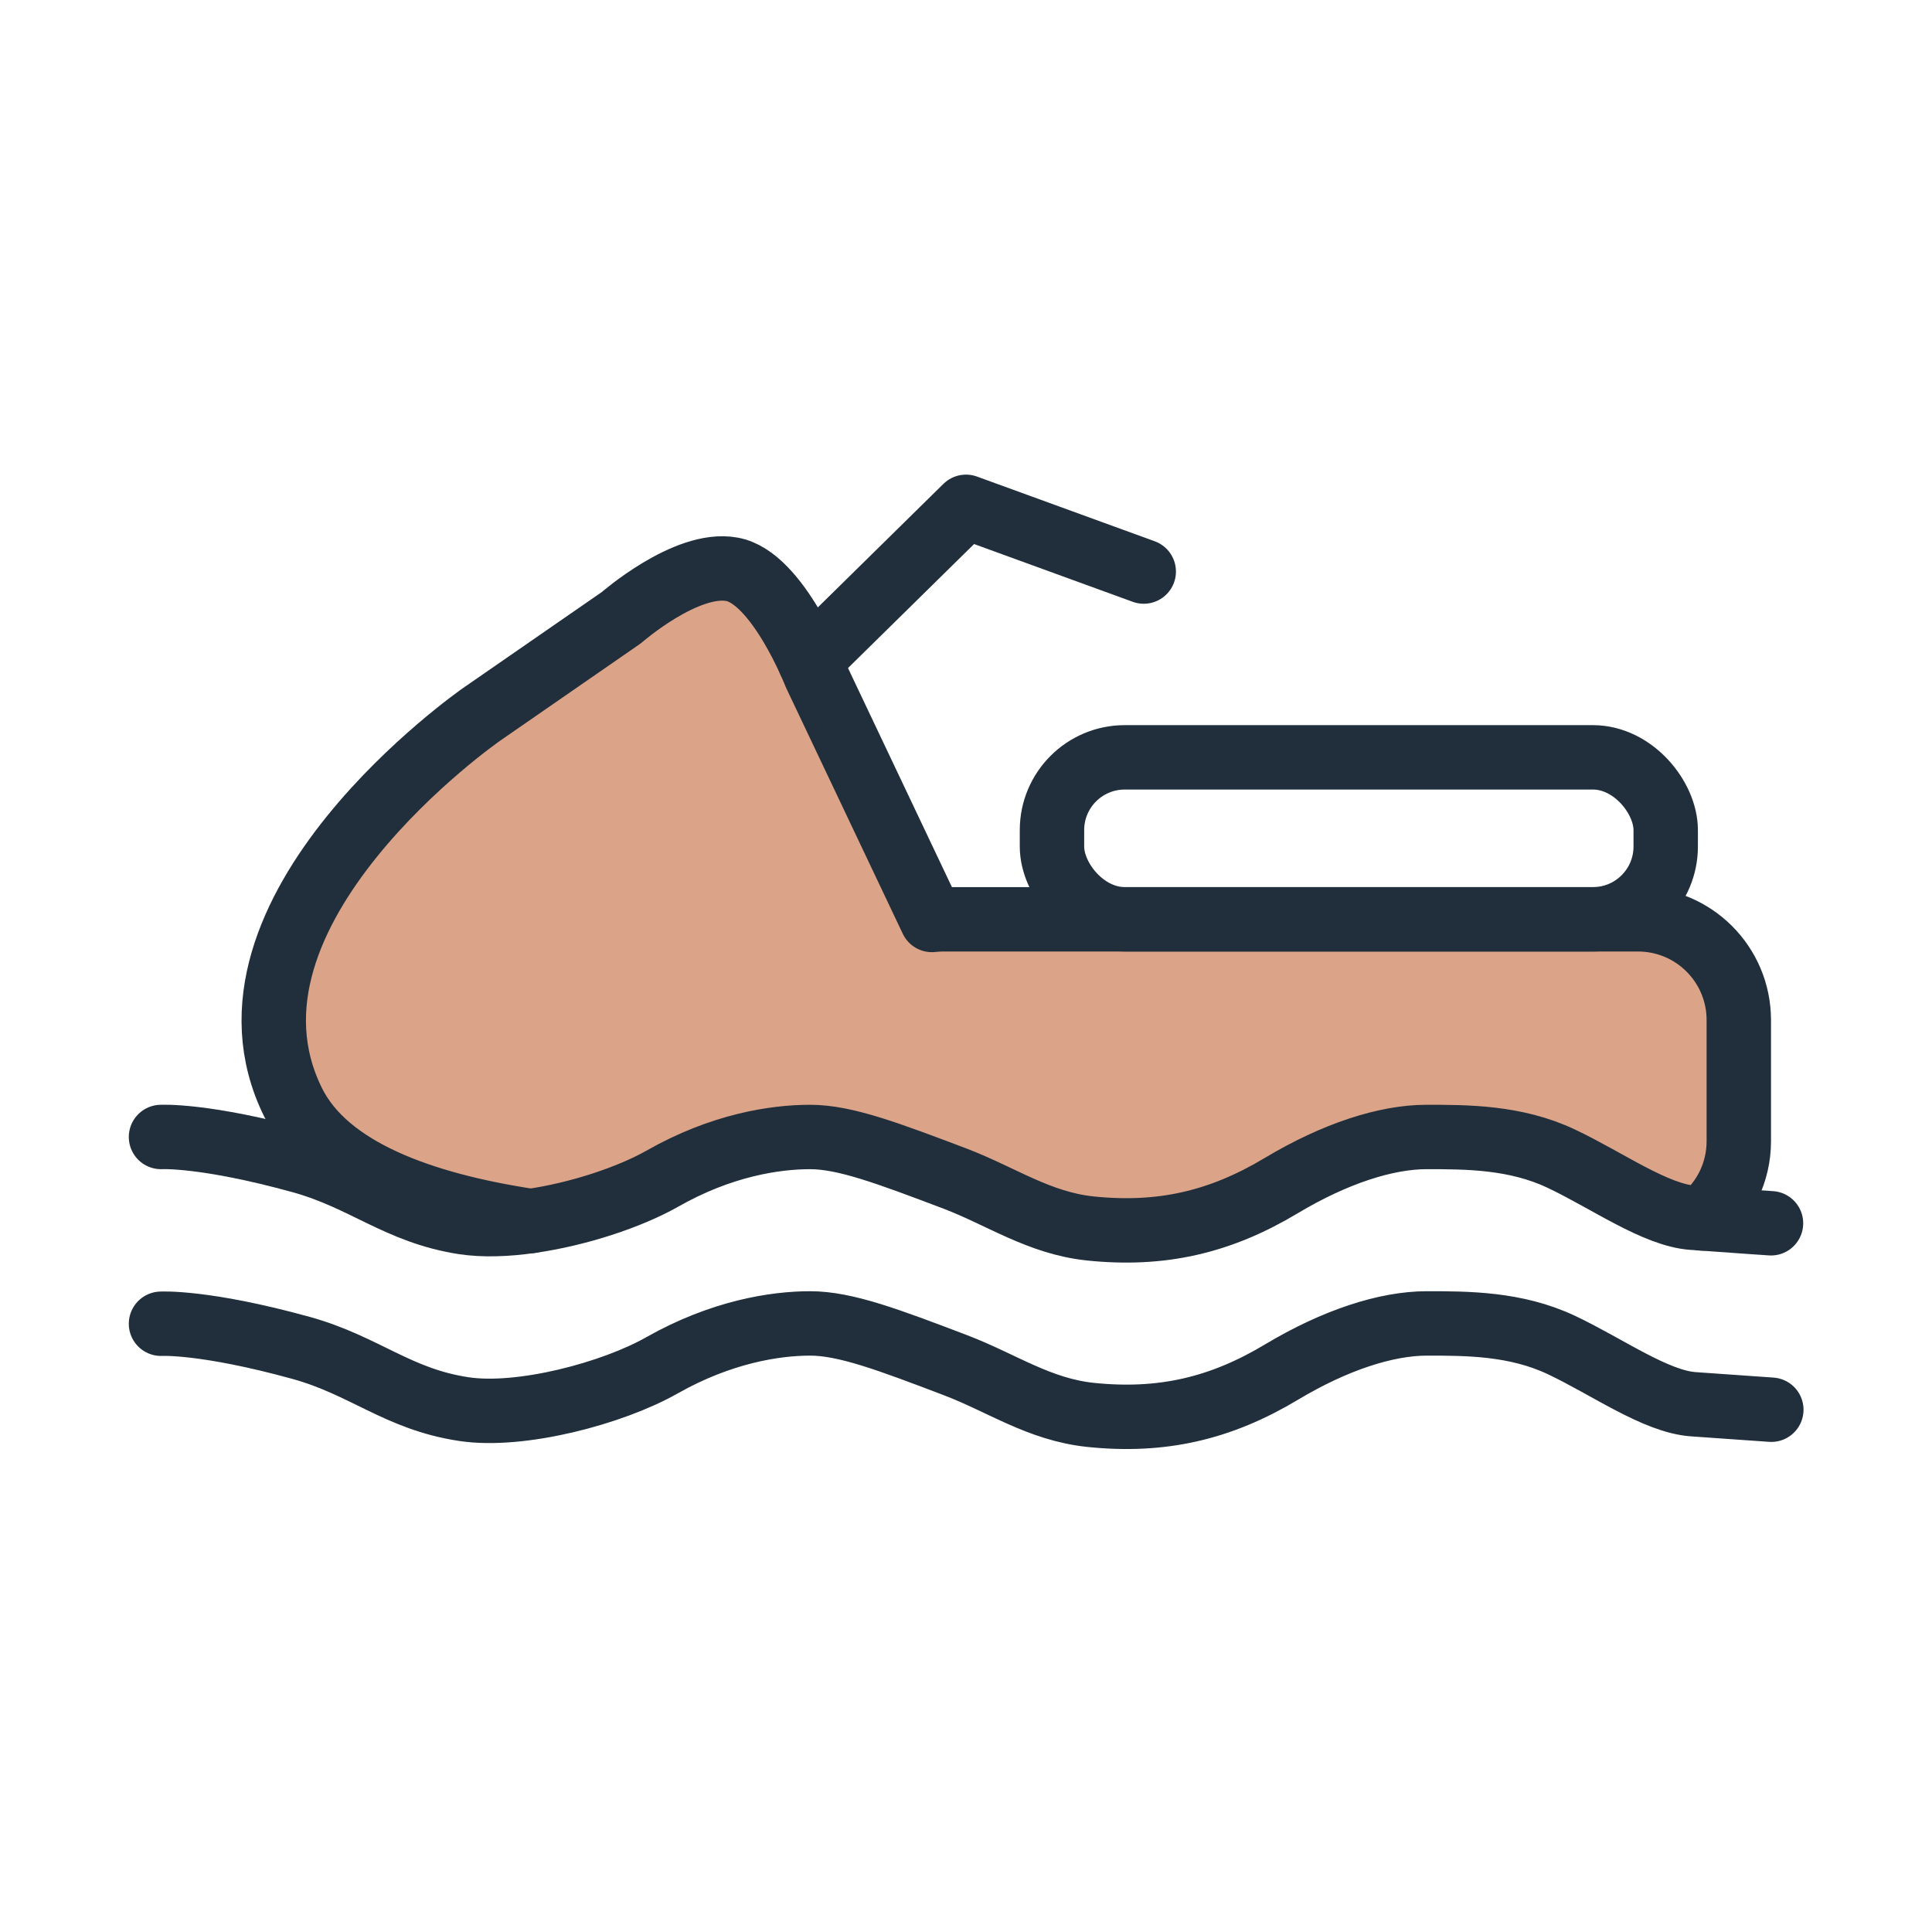 <?xml version="1.0" encoding="UTF-8"?><svg xmlns="http://www.w3.org/2000/svg" viewBox="0 0 60 60"><defs><style>.cls-1{fill:#dba387;}.cls-1,.cls-2{stroke:#202f3b;stroke-linecap:round;stroke-linejoin:round;stroke-width:2px;}.cls-2{fill:none;}</style></defs><g id="Icon_-_fill"><path class="cls-1" d="M54,31.66v3.78c0,.96-.43,1.82-1.12,2.4-.1,0-.2-.02-.3-.02-1.17-.08-2.68-1.17-4.1-1.84-1.42-.67-2.93-.67-4.18-.67s-2.84.51-4.51,1.51c-1.9,1.14-3.73,1.56-5.94,1.33-1.58-.17-2.74-.99-4.17-1.54-2.09-.79-3.43-1.3-4.52-1.3-1.09,0-2.76.25-4.6,1.3-1.01.57-2.6,1.1-4.08,1.31-3.38-.51-6.34-1.58-7.38-3.69-2.93-5.94,5.85-12.04,5.85-12.04l4.35-3.01s2.01-1.76,3.43-1.5c1.42.25,2.59,3.26,2.59,3.26l3.62,7.63c.11-.01.23-.02.34-.02h21.59c1.73,0,3.13,1.4,3.13,3.13Z"/></g><g id="Icon_-_stroke"><path class="cls-2" d="M52.88,37.84c1.07.08,2.12.15,2.12.15"/><path class="cls-2" d="M5,35.31s1.34-.08,4.35.75c1.98.55,3,1.58,5.05,1.9.6.09,1.32.07,2.08-.04"/><path class="cls-2" d="M5,41.11s1.34-.08,4.35.75c1.98.55,3,1.59,5.05,1.9,1.77.27,4.63-.49,6.16-1.36,1.84-1.04,3.51-1.3,4.6-1.3s2.42.5,4.52,1.3c1.44.55,2.59,1.37,4.18,1.54,2.21.23,4.04-.19,5.94-1.33,1.67-1,3.26-1.51,4.51-1.51s2.76,0,4.18.67,2.93,1.76,4.1,1.84,2.42.17,2.42.17"/><polyline class="cls-2" points="35.52 17.75 30 15.74 25.14 20.52"/><rect class="cls-2" x="32.67" y="23.52" width="19.06" height="5.03" rx="2.26" ry="2.26"/></g></svg>